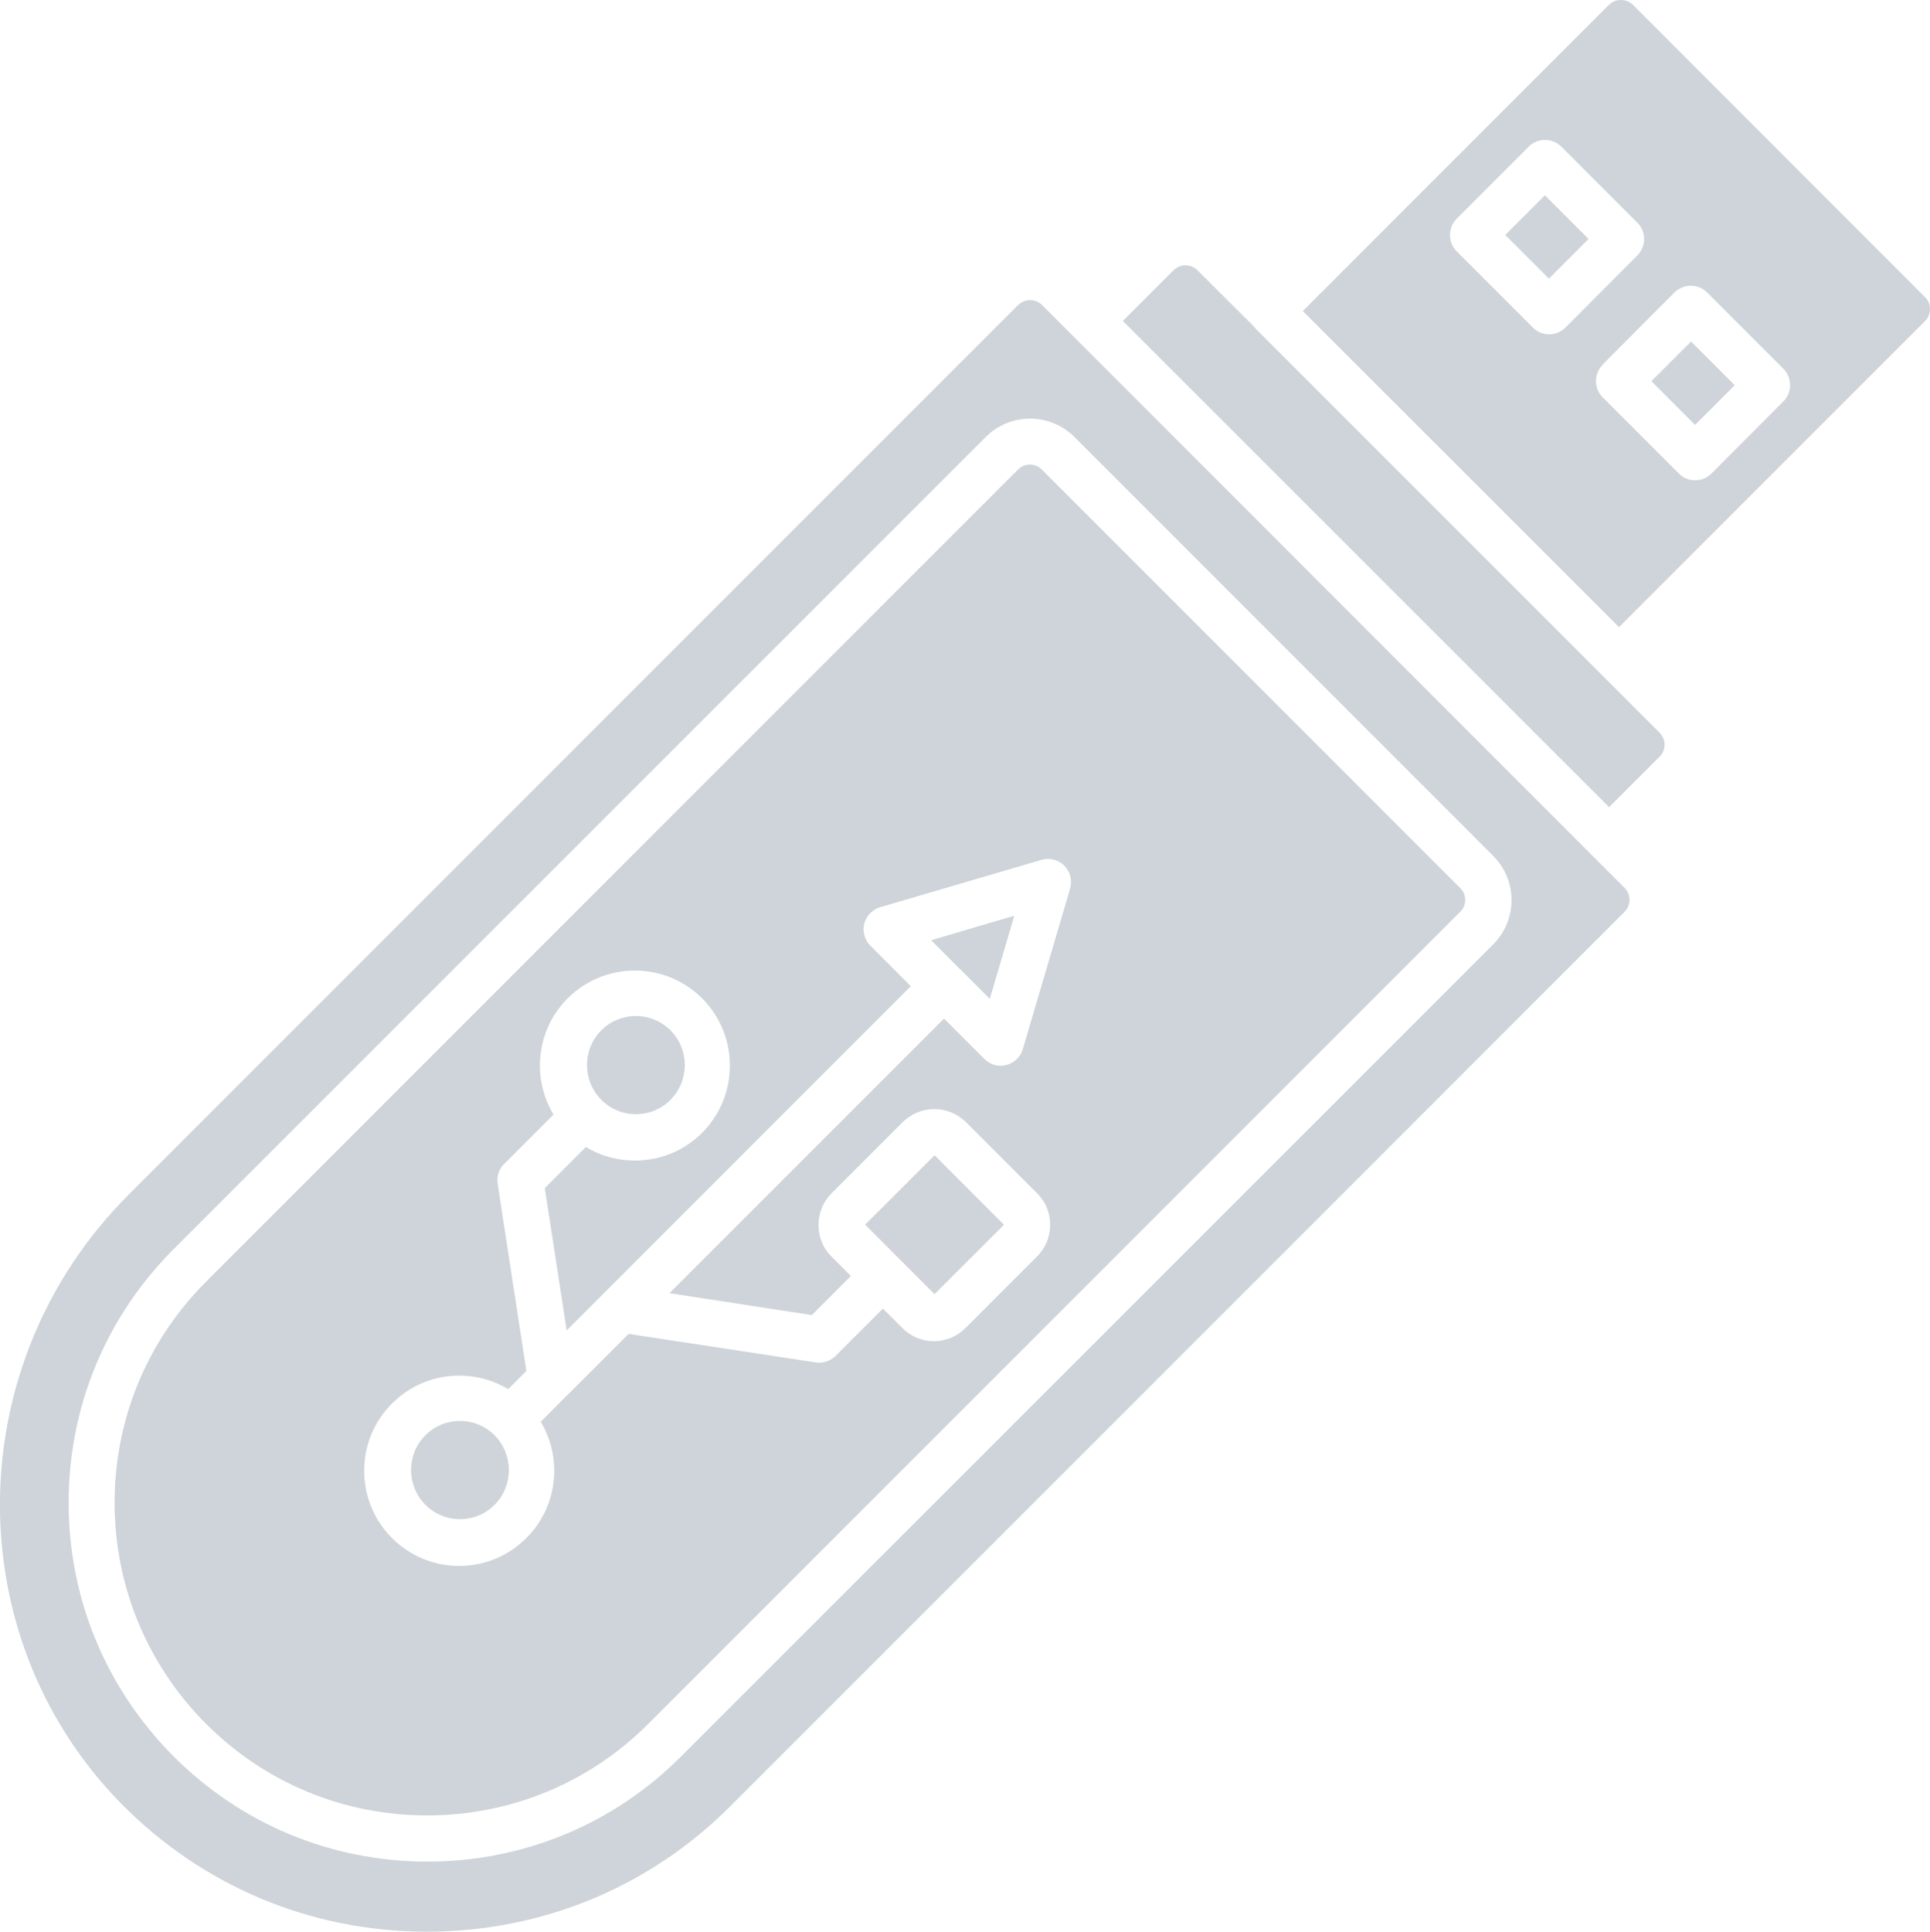 <?xml version="1.0" encoding="UTF-8"?>
<svg id="Vrstva_1" data-name="Vrstva 1" xmlns="http://www.w3.org/2000/svg" viewBox="0 0 95.33 95.39">
  <defs>
    <style>
      .cls-1, .cls-2 {
        fill: #ced4d9;
      }

      .cls-2 {
        fill-rule: evenodd;
      }
    </style>
  </defs>
  <rect class="cls-1" x="82.24" y="17.39" width="2.77" height="3.05" transform="translate(11.12 64.68) rotate(-45)"/>
  <rect class="cls-1" x="75.02" y="10.17" width="2.77" height="3.05" transform="translate(14.12 57.47) rotate(-45.01)"/>
  <path class="cls-2" d="M77.11,7.23l3.77,3.77c.44.44.44,1.16,0,1.61l-3.56,3.57c-.22.22-.51.33-.8.33s-.58-.11-.8-.33l-3.77-3.77c-.44-.44-.44-1.16,0-1.61l3.56-3.56c.44-.44,1.16-.44,1.61,0h0ZM79.47.24l-15.12,15.12,15.62,15.61,15.11-15.11c.16-.16.25-.37.25-.6s-.09-.44-.25-.59L80.66.24c-.32-.32-.88-.32-1.19,0h0ZM79.16,18.02c-.44.44-.44,1.16,0,1.6l3.77,3.77c.22.22.51.33.8.33s.58-.11.8-.33l3.56-3.57c.44-.44.44-1.16,0-1.61l-3.77-3.77c-.44-.44-1.16-.44-1.61,0l-3.56,3.57Z"/>
  <path class="cls-2" d="M55.45,15.84l24.03,24.02,2.49-2.49c.16-.16.25-.37.25-.59s-.09-.44-.25-.6l-20.02-20.02h0s0-.02,0-.02l-2.8-2.79c-.33-.33-.86-.33-1.19,0l-2.49,2.49Z"/>
  <path class="cls-2" d="M53.07,21.58l20.68,20.68c.58.58.91,1.36.91,2.19s-.32,1.6-.91,2.19l-40.11,40.1c-3.35,3.35-7.8,5.19-12.53,5.19s-9.18-1.84-12.53-5.19c-3.34-3.35-5.19-7.79-5.19-12.53s1.84-9.18,5.19-12.53L48.69,21.58c1.21-1.21,3.17-1.21,4.38,0h0ZM50.28,15.07L6.32,59.03c-8.29,8.3-8.45,21.76-.35,30.02,3.99,4.06,9.32,6.32,15.03,6.34h.1c5.67,0,10.99-2.2,14.98-6.2l44.16-44.16c.33-.33.33-.86,0-1.19l-27.19-27.2h0s0,0,0,0l-1.57-1.57c-.16-.16-.37-.25-.6-.25-.23,0-.44.09-.59.25Z"/>
  <path class="cls-2" d="M50.29,23.18L10.18,63.29c-2.92,2.92-4.52,6.8-4.52,10.92s1.61,8,4.52,10.92c2.92,2.92,6.8,4.52,10.92,4.52s8.01-1.61,10.92-4.52l40.11-40.11c.16-.16.24-.36.24-.58s-.08-.43-.24-.58l-20.68-20.68c-.16-.16-.37-.24-.58-.24s-.42.08-.58.24h0ZM43.51,44.79l7.94-2.33c.4-.12.83,0,1.12.29s.4.73.29,1.12l-2.34,7.94c-.11.38-.42.68-.81.78-.09.02-.19.04-.28.04-.3,0-.59-.12-.8-.33l-2-2-13.56,13.56,7.03,1.08,1.93-1.93-.96-.96c-.42-.41-.64-.97-.64-1.56s.23-1.14.64-1.56l3.52-3.52c.42-.41.97-.64,1.56-.64s1.14.23,1.56.64l3.52,3.52c.42.42.64.97.64,1.56s-.23,1.14-.65,1.56l-3.53,3.53c-.42.42-.97.65-1.56.65s-1.14-.23-1.56-.65l-.96-.96-2.34,2.34c-.22.21-.5.33-.8.33-.06,0-.11,0-.17-.01l-9.25-1.41-3.03,3.03h-.01s-1.3,1.31-1.3,1.31c1.08,1.8.85,4.19-.71,5.74-.89.89-2.07,1.38-3.32,1.38s-2.43-.49-3.32-1.38c-1.83-1.83-1.83-4.81,0-6.64.89-.89,2.07-1.38,3.32-1.38.87,0,1.7.23,2.42.67l.9-.9-1.42-9.25c-.05-.36.06-.72.32-.97l2.44-2.44c-1.09-1.81-.85-4.19.7-5.74,1.83-1.83,4.81-1.83,6.64,0,1.83,1.83,1.83,4.81,0,6.64-.89.89-2.07,1.37-3.32,1.37-.87,0-1.7-.23-2.42-.67l-2.03,2.03,1.08,7.03,17-17-2-2c-.28-.28-.4-.7-.3-1.09.1-.38.4-.69.78-.81Z"/>
  <rect class="cls-1" x="43.74" y="58.05" width="4.85" height="4.85" transform="translate(-29.24 50.32) rotate(-44.97)"/>
  <polygon class="cls-2" points="50.1 45.22 45.99 46.43 47.44 47.88 47.44 47.88 47.45 47.88 48.89 49.33 50.1 45.22"/>
  <path class="cls-2" d="M31.41,50.17c-.62,0-1.24.24-1.71.71-.94.94-.94,2.48,0,3.43h0s0,0,0,0c.46.46,1.07.71,1.71.71s1.26-.25,1.71-.71c.94-.95.94-2.48,0-3.43-.48-.47-1.1-.71-1.72-.71Z"/>
  <path class="cls-2" d="M21.01,70.88c-.94.94-.94,2.48,0,3.43.46.46,1.07.71,1.71.71s1.26-.25,1.71-.71c.94-.94.94-2.48,0-3.43-.46-.46-1.07-.71-1.71-.71s-1.26.25-1.71.71Z"/>
</svg>